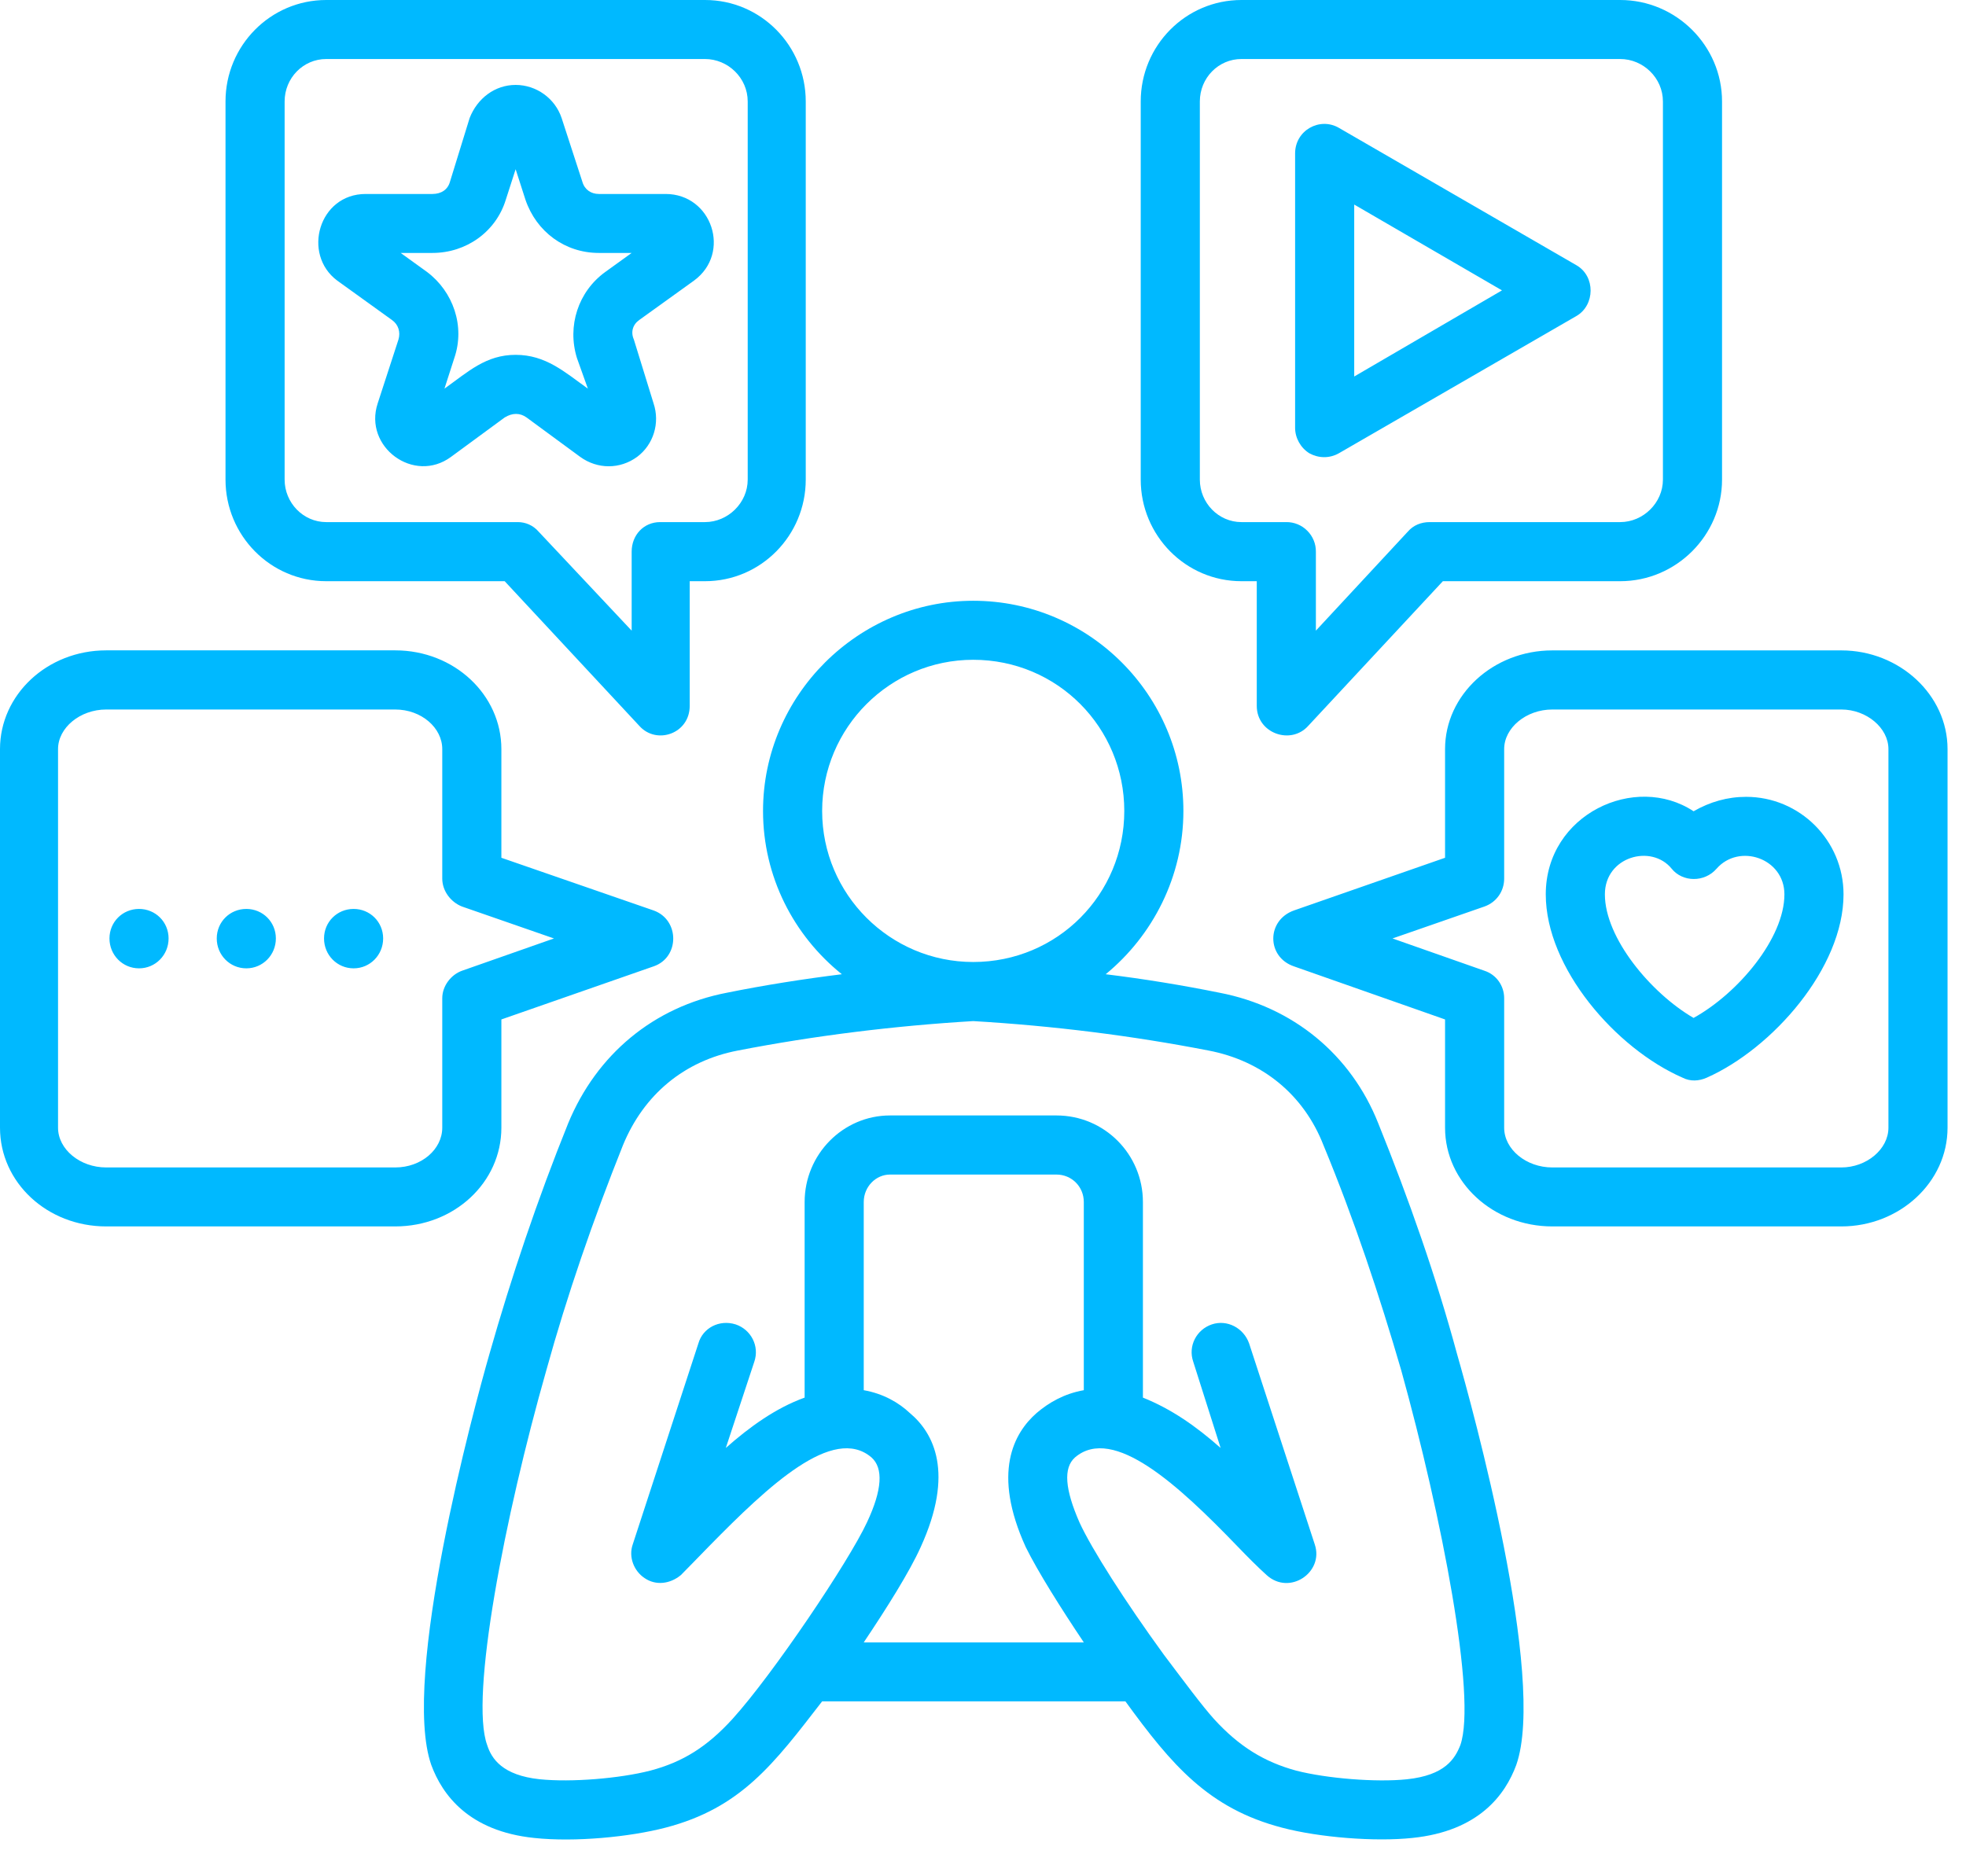 <svg width="44" height="42" viewBox="0 0 44 42" fill="none" xmlns="http://www.w3.org/2000/svg">
<path fill-rule="evenodd" clip-rule="evenodd" d="M8.575 21.007C8.575 21.377 8.282 21.676 7.914 21.676C7.545 21.676 7.252 21.377 7.252 21.007C7.252 20.637 7.546 20.346 7.914 20.346C8.281 20.346 8.575 20.637 8.575 21.007ZM6.174 21.007C6.174 21.377 5.881 21.676 5.513 21.676C5.144 21.676 4.851 21.377 4.851 21.007C4.851 20.637 5.145 20.346 5.513 20.346C5.88 20.346 6.174 20.637 6.174 21.007ZM3.773 21.007C3.773 21.377 3.48 21.676 3.112 21.676C2.743 21.676 2.45 21.377 2.45 21.007C2.45 20.637 2.744 20.346 3.112 20.346C3.479 20.346 3.773 20.637 3.773 21.007ZM37.903 22.786C36.947 22.23 35.918 20.997 35.918 20.02C35.918 19.173 36.96 18.887 37.413 19.446C37.657 19.748 38.145 19.758 38.417 19.446C38.922 18.869 39.936 19.209 39.936 20.02C39.936 20.997 38.907 22.23 37.903 22.786ZM39.079 17.837C38.662 17.837 38.27 17.949 37.903 18.16C36.599 17.297 34.595 18.226 34.595 20.02C34.595 21.666 36.163 23.472 37.658 24.124C37.83 24.212 38.023 24.201 38.197 24.124C39.667 23.472 41.259 21.666 41.259 20.02C41.259 18.812 40.279 17.837 39.079 17.837ZM30.308 4.579L33.615 6.5L30.308 8.428V4.579ZM29.303 10.146C29.507 10.258 29.751 10.267 29.965 10.146L35.281 7.074C35.7 6.83 35.709 6.183 35.281 5.937L29.965 2.862C29.539 2.614 28.985 2.915 28.985 3.435V9.575C28.985 9.803 29.107 10.023 29.303 10.146ZM26.853 2.271V10.736C26.853 11.256 27.269 11.687 27.784 11.687H28.788C28.875 11.686 28.962 11.703 29.042 11.736C29.123 11.769 29.196 11.818 29.257 11.88C29.319 11.941 29.368 12.014 29.401 12.095C29.434 12.175 29.451 12.261 29.45 12.348V14.117L31.508 11.9C31.631 11.758 31.802 11.687 31.998 11.687H36.261C36.776 11.687 37.217 11.256 37.217 10.736V2.272C37.217 1.745 36.776 1.321 36.261 1.321H27.784C27.269 1.321 26.853 1.745 26.853 2.271ZM27.784 13.01H28.127V15.801C28.127 16.416 28.889 16.683 29.278 16.249L32.292 13.01H36.261C37.511 13.01 38.54 11.986 38.54 10.736V2.271C38.54 1.022 37.511 0 36.261 0H27.784C26.534 0 25.53 1.022 25.53 2.271V10.736C25.53 11.986 26.534 13.01 27.784 13.01ZM9.678 5.662C10.437 5.662 11.099 5.187 11.319 4.474L11.54 3.788L11.761 4.474C12.005 5.187 12.643 5.662 13.402 5.662H14.137L13.549 6.086C12.937 6.527 12.691 7.301 12.912 8.014L13.157 8.7C12.637 8.328 12.216 7.943 11.54 7.943C10.877 7.943 10.483 8.316 9.947 8.7L10.168 8.014C10.413 7.301 10.143 6.527 9.555 6.086L8.967 5.662H9.678ZM7.546 6.28L8.771 7.162C8.918 7.265 8.967 7.434 8.918 7.6L8.453 9.029C8.131 10.002 9.263 10.84 10.094 10.227L11.295 9.345C11.466 9.239 11.638 9.239 11.785 9.345L12.985 10.227C13.372 10.507 13.874 10.508 14.259 10.227C14.627 9.952 14.774 9.467 14.627 9.029L14.186 7.6C14.112 7.434 14.161 7.265 14.308 7.162L15.534 6.28C16.373 5.664 15.935 4.342 14.896 4.342H13.402C13.23 4.342 13.084 4.246 13.034 4.07L12.569 2.641C12.422 2.203 12.005 1.901 11.54 1.901C11.075 1.901 10.682 2.203 10.511 2.641L10.07 4.07C10.021 4.246 9.874 4.342 9.678 4.342H8.184C7.135 4.342 6.755 5.688 7.546 6.28ZM6.37 2.271V10.736C6.37 11.256 6.787 11.687 7.301 11.687H11.589C11.76 11.687 11.932 11.758 12.054 11.9L14.137 14.117V12.348C14.137 11.978 14.406 11.687 14.774 11.687H15.778C16.293 11.687 16.734 11.256 16.734 10.736V2.271C16.734 1.744 16.293 1.321 15.778 1.321H7.301C6.787 1.321 6.37 1.745 6.37 2.271ZM7.301 13.01H11.295L14.309 16.249C14.693 16.679 15.436 16.424 15.436 15.801V13.01H15.779C17.028 13.01 18.033 11.986 18.033 10.736V2.271C18.033 1.022 17.028 0 15.779 0H7.301C6.052 0 5.047 1.022 5.047 2.271V10.736C5.047 11.986 6.052 13.01 7.301 13.01ZM32.684 39.062C32.562 39.37 32.341 39.74 31.483 39.829C30.797 39.9 29.695 39.811 29.009 39.635C28.298 39.441 27.735 39.099 27.171 38.481C26.902 38.182 26.51 37.653 26.044 37.035C25.187 35.857 24.427 34.666 24.158 34.076C23.839 33.346 23.79 32.861 24.06 32.623C24.917 31.893 26.387 33.258 27.686 34.605C27.931 34.86 28.151 35.08 28.347 35.257C28.861 35.725 29.636 35.194 29.425 34.571L27.955 30.07C27.833 29.727 27.465 29.531 27.122 29.646C26.779 29.761 26.583 30.131 26.706 30.484L27.318 32.412C26.769 31.927 26.222 31.543 25.579 31.285V26.907C25.579 25.841 24.721 24.969 23.643 24.969H19.919C18.866 24.969 18.008 25.841 18.008 26.907V31.285C17.364 31.517 16.777 31.94 16.244 32.412L16.881 30.484C17.003 30.131 16.807 29.761 16.464 29.646C16.097 29.531 15.729 29.727 15.631 30.07L14.161 34.571C14.063 34.852 14.186 35.169 14.431 35.328C14.676 35.494 14.994 35.46 15.239 35.257C15.411 35.08 15.631 34.86 15.876 34.605C17.199 33.258 18.645 31.893 19.503 32.623C19.772 32.861 19.747 33.346 19.404 34.076C18.998 34.953 17.295 37.484 16.391 38.481C15.827 39.098 15.288 39.441 14.553 39.635C13.867 39.811 12.789 39.9 12.079 39.828C11.246 39.74 11.001 39.37 10.903 39.062C10.511 37.996 11.295 33.946 12.226 30.677C12.691 28.994 13.279 27.294 13.941 25.638C14.406 24.503 15.313 23.746 16.513 23.516C18.228 23.183 20.017 22.962 21.781 22.857C23.57 22.962 25.334 23.183 27.049 23.516C28.249 23.746 29.18 24.503 29.621 25.638C30.307 27.294 30.871 28.994 31.361 30.677C32.268 33.946 33.052 37.996 32.684 39.062ZM20.36 31.628C20.899 32.077 21.365 32.968 20.605 34.632C20.36 35.178 19.846 35.997 19.331 36.764H24.256C23.741 35.997 23.227 35.178 22.957 34.632C22.198 32.968 22.688 32.077 23.202 31.628C23.472 31.398 23.815 31.197 24.256 31.119V26.907C24.256 26.564 23.986 26.292 23.643 26.292H19.919C19.601 26.292 19.331 26.564 19.331 26.907V31.119C19.772 31.197 20.115 31.398 20.36 31.628ZM18.4 18.153C18.4 16.286 19.919 14.769 21.781 14.769C23.668 14.769 25.162 16.286 25.162 18.153C25.162 20.02 23.668 21.534 21.781 21.534C19.919 21.534 18.4 20.02 18.4 18.153ZM30.846 25.145C31.532 26.846 32.145 28.59 32.611 30.315C32.954 31.506 34.62 37.565 33.934 39.51C33.689 40.172 33.101 40.99 31.606 41.142C30.773 41.23 29.523 41.132 28.69 40.911C27.049 40.481 26.226 39.513 25.187 38.084H18.4C17.317 39.485 16.585 40.471 14.896 40.911C14.093 41.121 12.863 41.239 11.956 41.142C10.486 40.99 9.898 40.172 9.653 39.51C8.967 37.565 10.609 31.506 10.952 30.315C11.442 28.59 12.03 26.846 12.716 25.145C13.353 23.604 14.627 22.538 16.268 22.222C17.102 22.053 17.984 21.914 18.841 21.808C17.763 20.943 17.077 19.623 17.077 18.153C17.077 15.563 19.209 13.448 21.781 13.448C24.378 13.448 26.485 15.563 26.485 18.153C26.485 19.623 25.799 20.943 24.746 21.808C25.6 21.913 26.45 22.051 27.294 22.222C28.936 22.538 30.234 23.604 30.846 25.145ZM9.898 22.345C9.898 22.07 10.094 21.818 10.339 21.73L12.398 21.007L10.339 20.292C10.094 20.196 9.898 19.949 9.898 19.667V16.768C9.898 16.293 9.433 15.882 8.845 15.882H2.377C1.789 15.882 1.299 16.293 1.299 16.768V25.243C1.299 25.726 1.789 26.133 2.377 26.133H8.845C9.433 26.133 9.898 25.726 9.898 25.243L9.898 22.345ZM11.221 25.243V22.82L14.627 21.632C15.214 21.433 15.214 20.588 14.627 20.38L11.221 19.201V16.768C11.221 15.553 10.168 14.558 8.845 14.558H2.377C1.054 14.558 0 15.553 0 16.768V25.243C0 26.468 1.054 27.453 2.377 27.453H8.845C10.168 27.453 11.221 26.468 11.221 25.243ZM42.264 25.243V16.768C42.264 16.293 41.774 15.882 41.21 15.882H34.742C34.154 15.882 33.664 16.293 33.664 16.768V19.667C33.664 19.949 33.493 20.196 33.223 20.292L31.165 21.007L33.223 21.73C33.493 21.818 33.664 22.07 33.664 22.345V25.243C33.664 25.726 34.154 26.133 34.742 26.133H41.21C41.774 26.133 42.264 25.726 42.264 25.243ZM41.21 14.559H34.742C33.419 14.559 32.341 15.553 32.341 16.768V19.201L28.96 20.38C28.341 20.6 28.344 21.423 28.96 21.632L32.341 22.82V25.243C32.341 26.468 33.419 27.453 34.742 27.453H41.21C42.509 27.453 43.587 26.468 43.587 25.243V16.768C43.587 15.553 42.509 14.559 41.21 14.559Z" fill="#00B9FF"/>
</svg>
